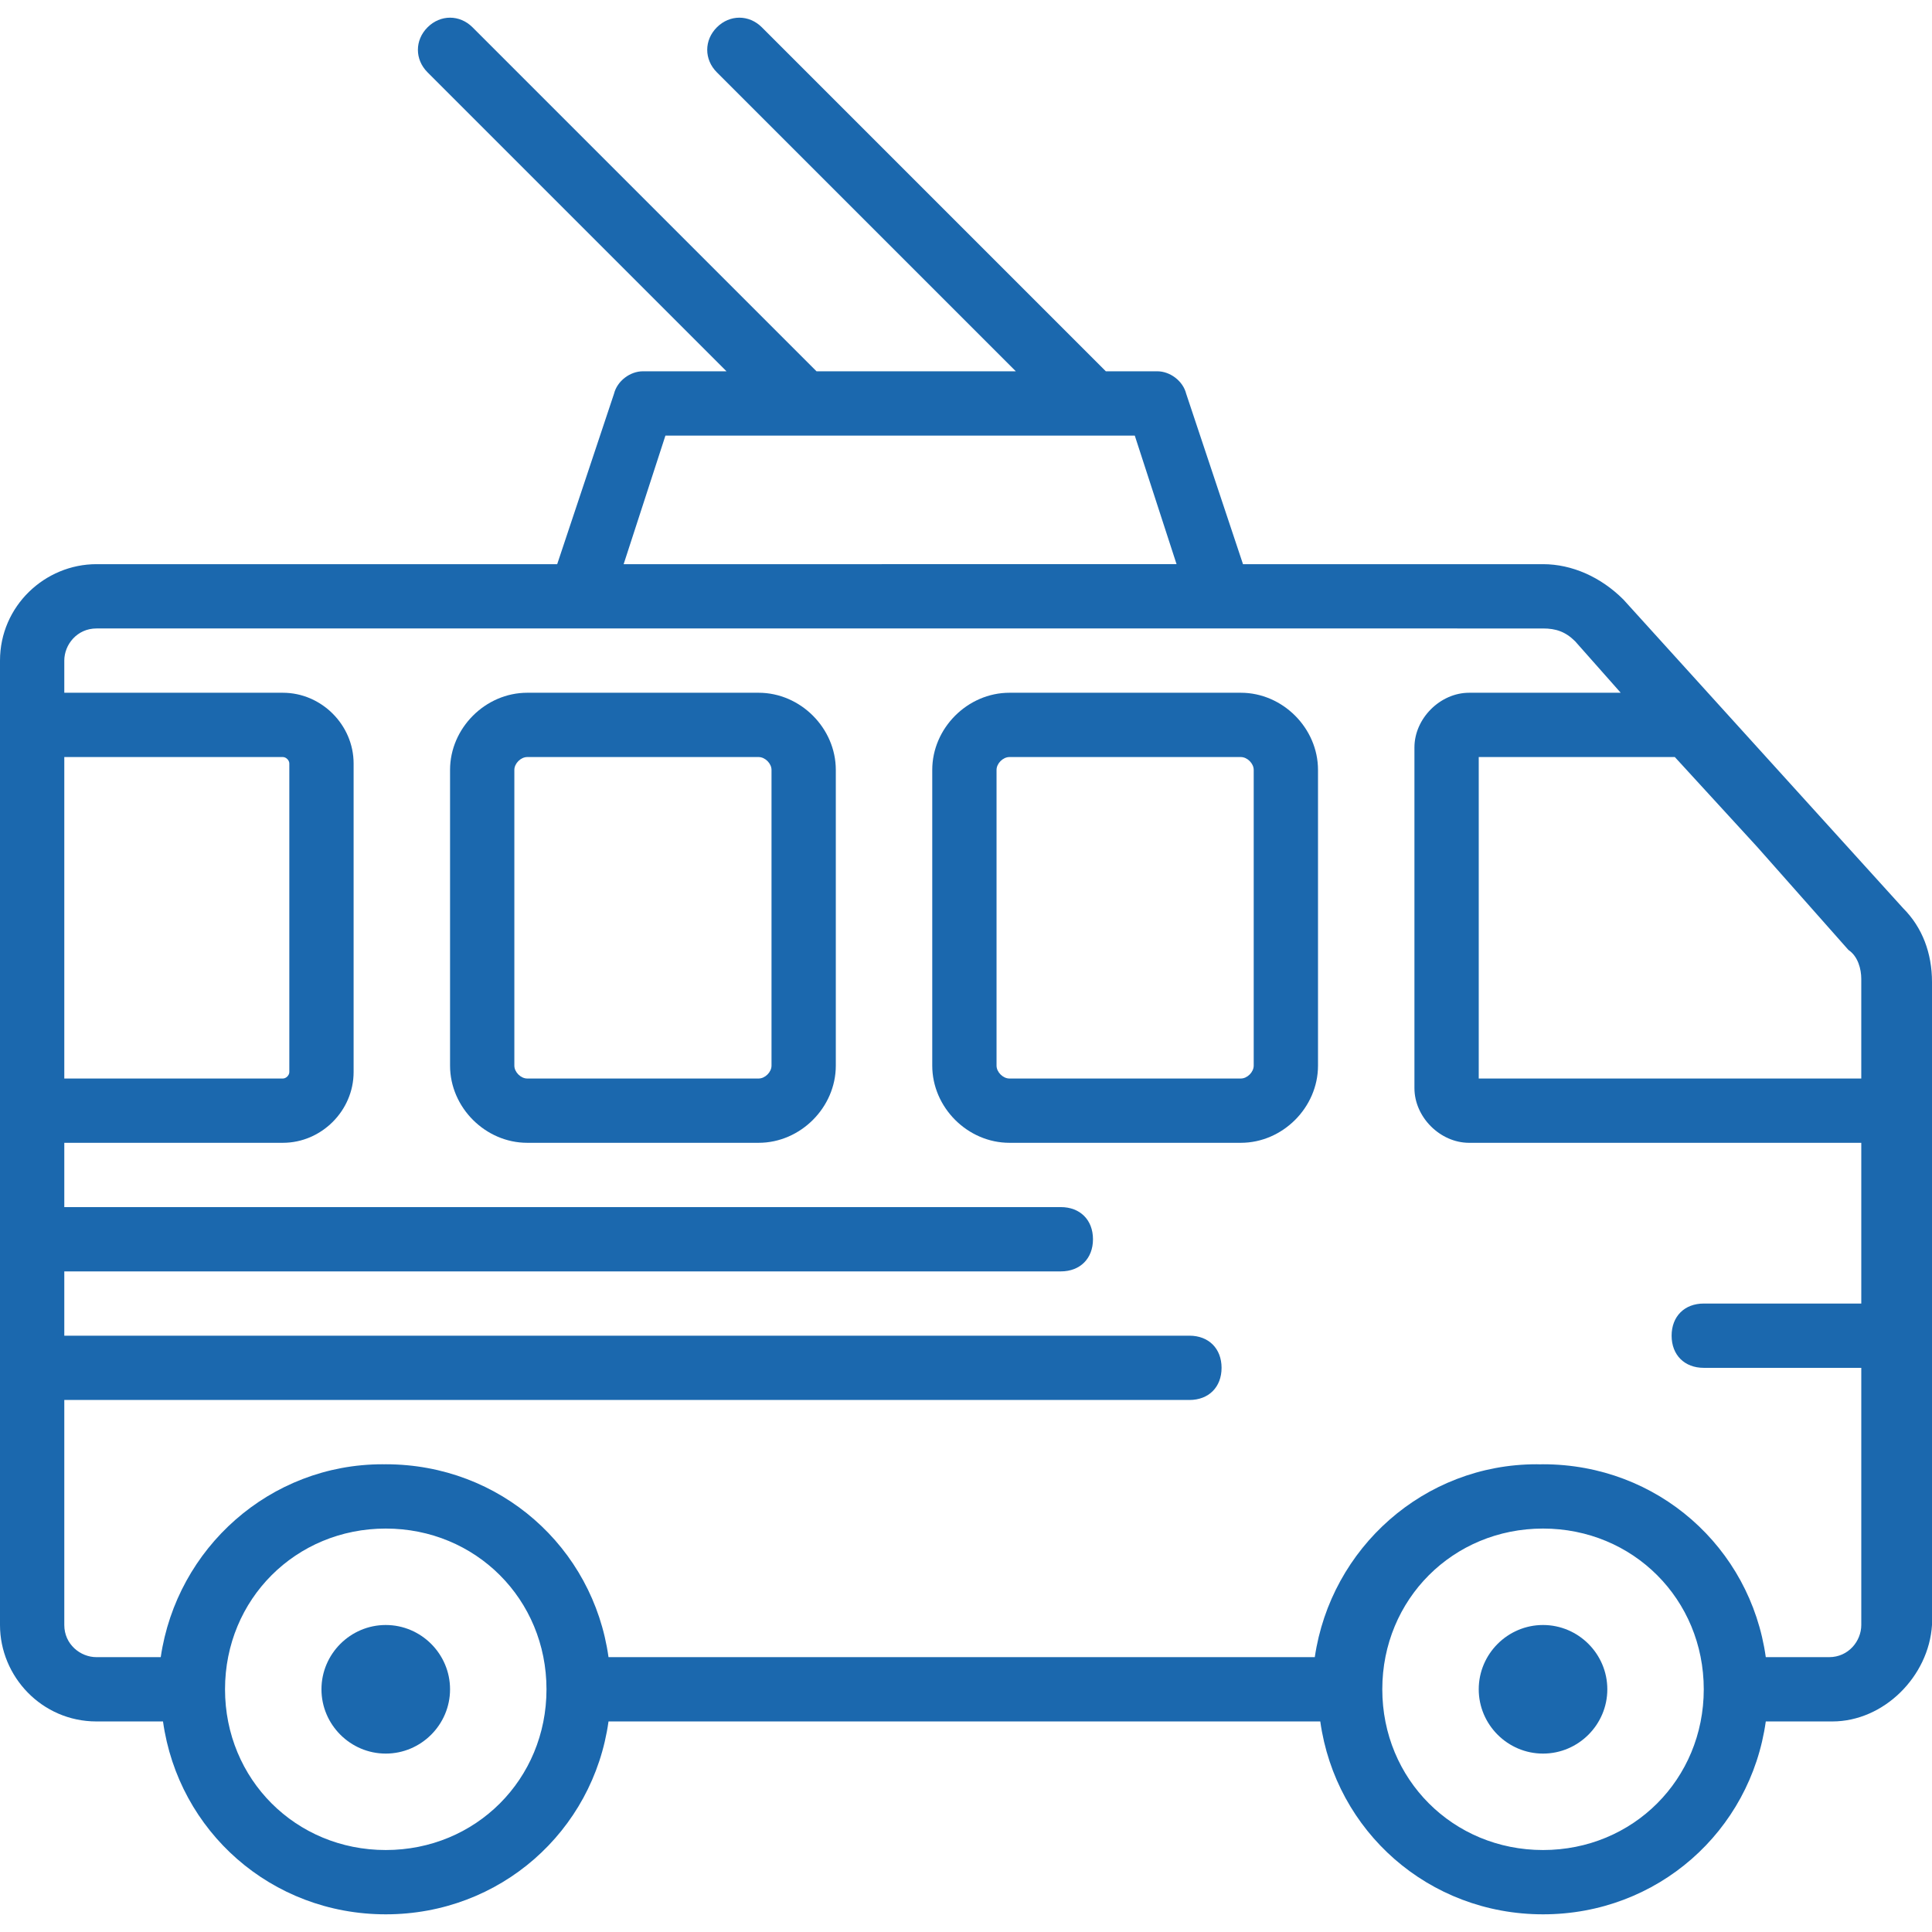 <?xml version="1.0"?>
<svg xmlns="http://www.w3.org/2000/svg" xmlns:xlink="http://www.w3.org/1999/xlink" xmlns:svgjs="http://svgjs.com/svgjs" version="1.1" width="512" height="512" x="0" y="0" viewBox="0 0 512.853 512.853" style="enable-background:new 0 0 512 512" xml:space="preserve" class=""><g>
<g xmlns="http://www.w3.org/2000/svg" transform="translate(1 1)">
	<g>
		<g>
			<path d="M328.387,182.893h-61.44c-11.093,0-20.48,9.387-20.48,20.48v78.507c0,11.093,9.387,20.48,20.48,20.48h61.44     c11.093,0,20.48-9.387,20.48-20.48v-78.507C348.867,192.28,339.48,182.893,328.387,182.893z M331.8,281.88     c0,1.707-1.707,3.413-3.413,3.413h-61.44c-1.707,0-3.413-1.707-3.413-3.413v-78.507c0-1.707,1.707-3.413,3.413-3.413h61.44     c1.707,0,3.413,1.707,3.413,3.413V281.88z" fill="#1b68ae" data-original="#000000" style="" class=""/>
			<path d="M200.387,182.893h-61.44c-11.093,0-20.48,9.387-20.48,20.48v78.507c0,11.093,9.387,20.48,20.48,20.48h61.44     c11.093,0,20.48-9.387,20.48-20.48v-78.507C220.867,192.28,211.48,182.893,200.387,182.893z M203.8,281.88     c0,1.707-1.707,3.413-3.413,3.413h-61.44c-1.707,0-3.413-1.707-3.413-3.413v-78.507c0-1.707,1.707-3.413,3.413-3.413h61.44     c1.707,0,3.413,1.707,3.413,3.413V281.88z" fill="#1b68ae" data-original="#000000" style="" class=""/>
			<path d="M408.6,430.36c-9.387,0-17.067,7.68-17.067,17.067s7.68,17.067,17.067,17.067s17.067-7.68,17.067-17.067     S417.987,430.36,408.6,430.36z" fill="#1b68ae" data-original="#000000" style="" class=""/>
			<path d="M101.4,430.36c-9.387,0-17.067,7.68-17.067,17.067s7.68,17.067,17.067,17.067c9.387,0,17.067-7.68,17.067-17.067     S110.787,430.36,101.4,430.36z" fill="#1b68ae" data-original="#000000" style="" class=""/>
			<path d="M504.173,240.067l-74.24-81.92c-5.973-5.973-13.653-9.387-21.333-9.387h-79.644l-15.076-45.227     c-0.853-3.413-4.267-5.973-7.68-5.973h-13.653L201.24,6.253c-3.413-3.413-8.533-3.413-11.947,0s-3.413,8.533,0,11.947     l79.36,79.36h-52.907L124.44,6.253c-3.413-3.413-8.533-3.413-11.947,0s-3.413,8.533,0,11.947l79.36,79.36h-22.187     c-3.413,0-6.827,2.56-7.68,5.973l-15.076,45.227H24.6c-13.653,0-25.6,11.093-25.6,25.6v8.533V302.36v128     c0,13.653,11.093,25.6,25.6,25.6h17.669c4.075,29.155,28.753,51.2,59.131,51.2c30.378,0,55.056-22.045,59.131-51.2h188.938     c4.075,29.155,28.753,51.2,59.131,51.2s55.056-22.045,59.131-51.2H485.4c13.653,0,25.6-11.947,26.453-25.6V259.693     C511.853,252.013,509.293,245.187,504.173,240.067z M465.489,223.854l24.177,27.306c2.56,1.707,3.413,5.12,3.413,7.68v26.453     H391.533V199.96h52.053L465.489,223.854z M175.64,114.627h124.587l11.093,34.133H164.547L175.64,114.627z M16.067,199.96h58.027     c0.853,0,1.707,0.853,1.707,1.707v81.92c0,0.853-0.853,1.707-1.707,1.707H16.067V199.96z M101.4,490.093     c-23.893,0-42.667-18.773-42.667-42.667S77.507,404.76,101.4,404.76c23.893,0,42.667,18.773,42.667,42.667     S125.293,490.093,101.4,490.093z M408.6,490.093c-23.893,0-42.667-18.773-42.667-42.667s18.773-42.667,42.667-42.667     c23.893,0,42.667,18.773,42.667,42.667S432.493,490.093,408.6,490.093z M484.547,438.893h-16.816     c-4.075-29.155-28.753-51.2-59.131-51.2c-0.276,0-0.548,0.017-0.823,0.02c-0.295-0.004-0.588-0.02-0.883-0.02     c-29.867,0-54.613,22.187-58.88,51.2H160.531c-4.075-29.155-28.753-51.2-59.131-51.2c-0.138,0-0.274,0.009-0.412,0.01     c-0.148-0.001-0.293-0.01-0.441-0.01c-29.867,0-54.613,22.187-58.88,51.2H24.6c-4.267,0-8.533-3.413-8.533-8.533v-59.733h298.667     c5.12,0,8.533-3.413,8.533-8.533s-3.413-8.533-8.533-8.533H16.067v-17.067H280.6c5.12,0,8.533-3.413,8.533-8.533     s-3.413-8.533-8.533-8.533H16.067V302.36h58.027c10.24,0,18.773-8.533,18.773-18.773v-81.92c0-10.24-8.533-18.773-18.773-18.773     H16.067v-8.533c0-4.267,3.413-8.533,8.533-8.533h128h170.667H408.6c3.413,0,5.973,0.853,8.533,3.413l12.089,13.653h-40.249     c-7.68,0-14.507,6.827-14.507,14.507v90.453c0,7.68,6.827,14.507,14.507,14.507H493.08v42.667h-41.813     c-5.12,0-8.533,3.413-8.533,8.533c0,5.12,3.413,8.533,8.533,8.533h41.813v68.267C493.08,434.627,489.667,438.893,484.547,438.893     z" fill="#1b68ae" data-original="#000000" style="" class=""/>
		</g>
	</g>
</g>
<g xmlns="http://www.w3.org/2000/svg">
</g>
<g xmlns="http://www.w3.org/2000/svg">
</g>
<g xmlns="http://www.w3.org/2000/svg">
</g>
<g xmlns="http://www.w3.org/2000/svg">
</g>
<g xmlns="http://www.w3.org/2000/svg">
</g>
<g xmlns="http://www.w3.org/2000/svg">
</g>
<g xmlns="http://www.w3.org/2000/svg">
</g>
<g xmlns="http://www.w3.org/2000/svg">
</g>
<g xmlns="http://www.w3.org/2000/svg">
</g>
<g xmlns="http://www.w3.org/2000/svg">
</g>
<g xmlns="http://www.w3.org/2000/svg">
</g>
<g xmlns="http://www.w3.org/2000/svg">
</g>
<g xmlns="http://www.w3.org/2000/svg">
</g>
<g xmlns="http://www.w3.org/2000/svg">
</g>
<g xmlns="http://www.w3.org/2000/svg">
</g>
</g></svg>
